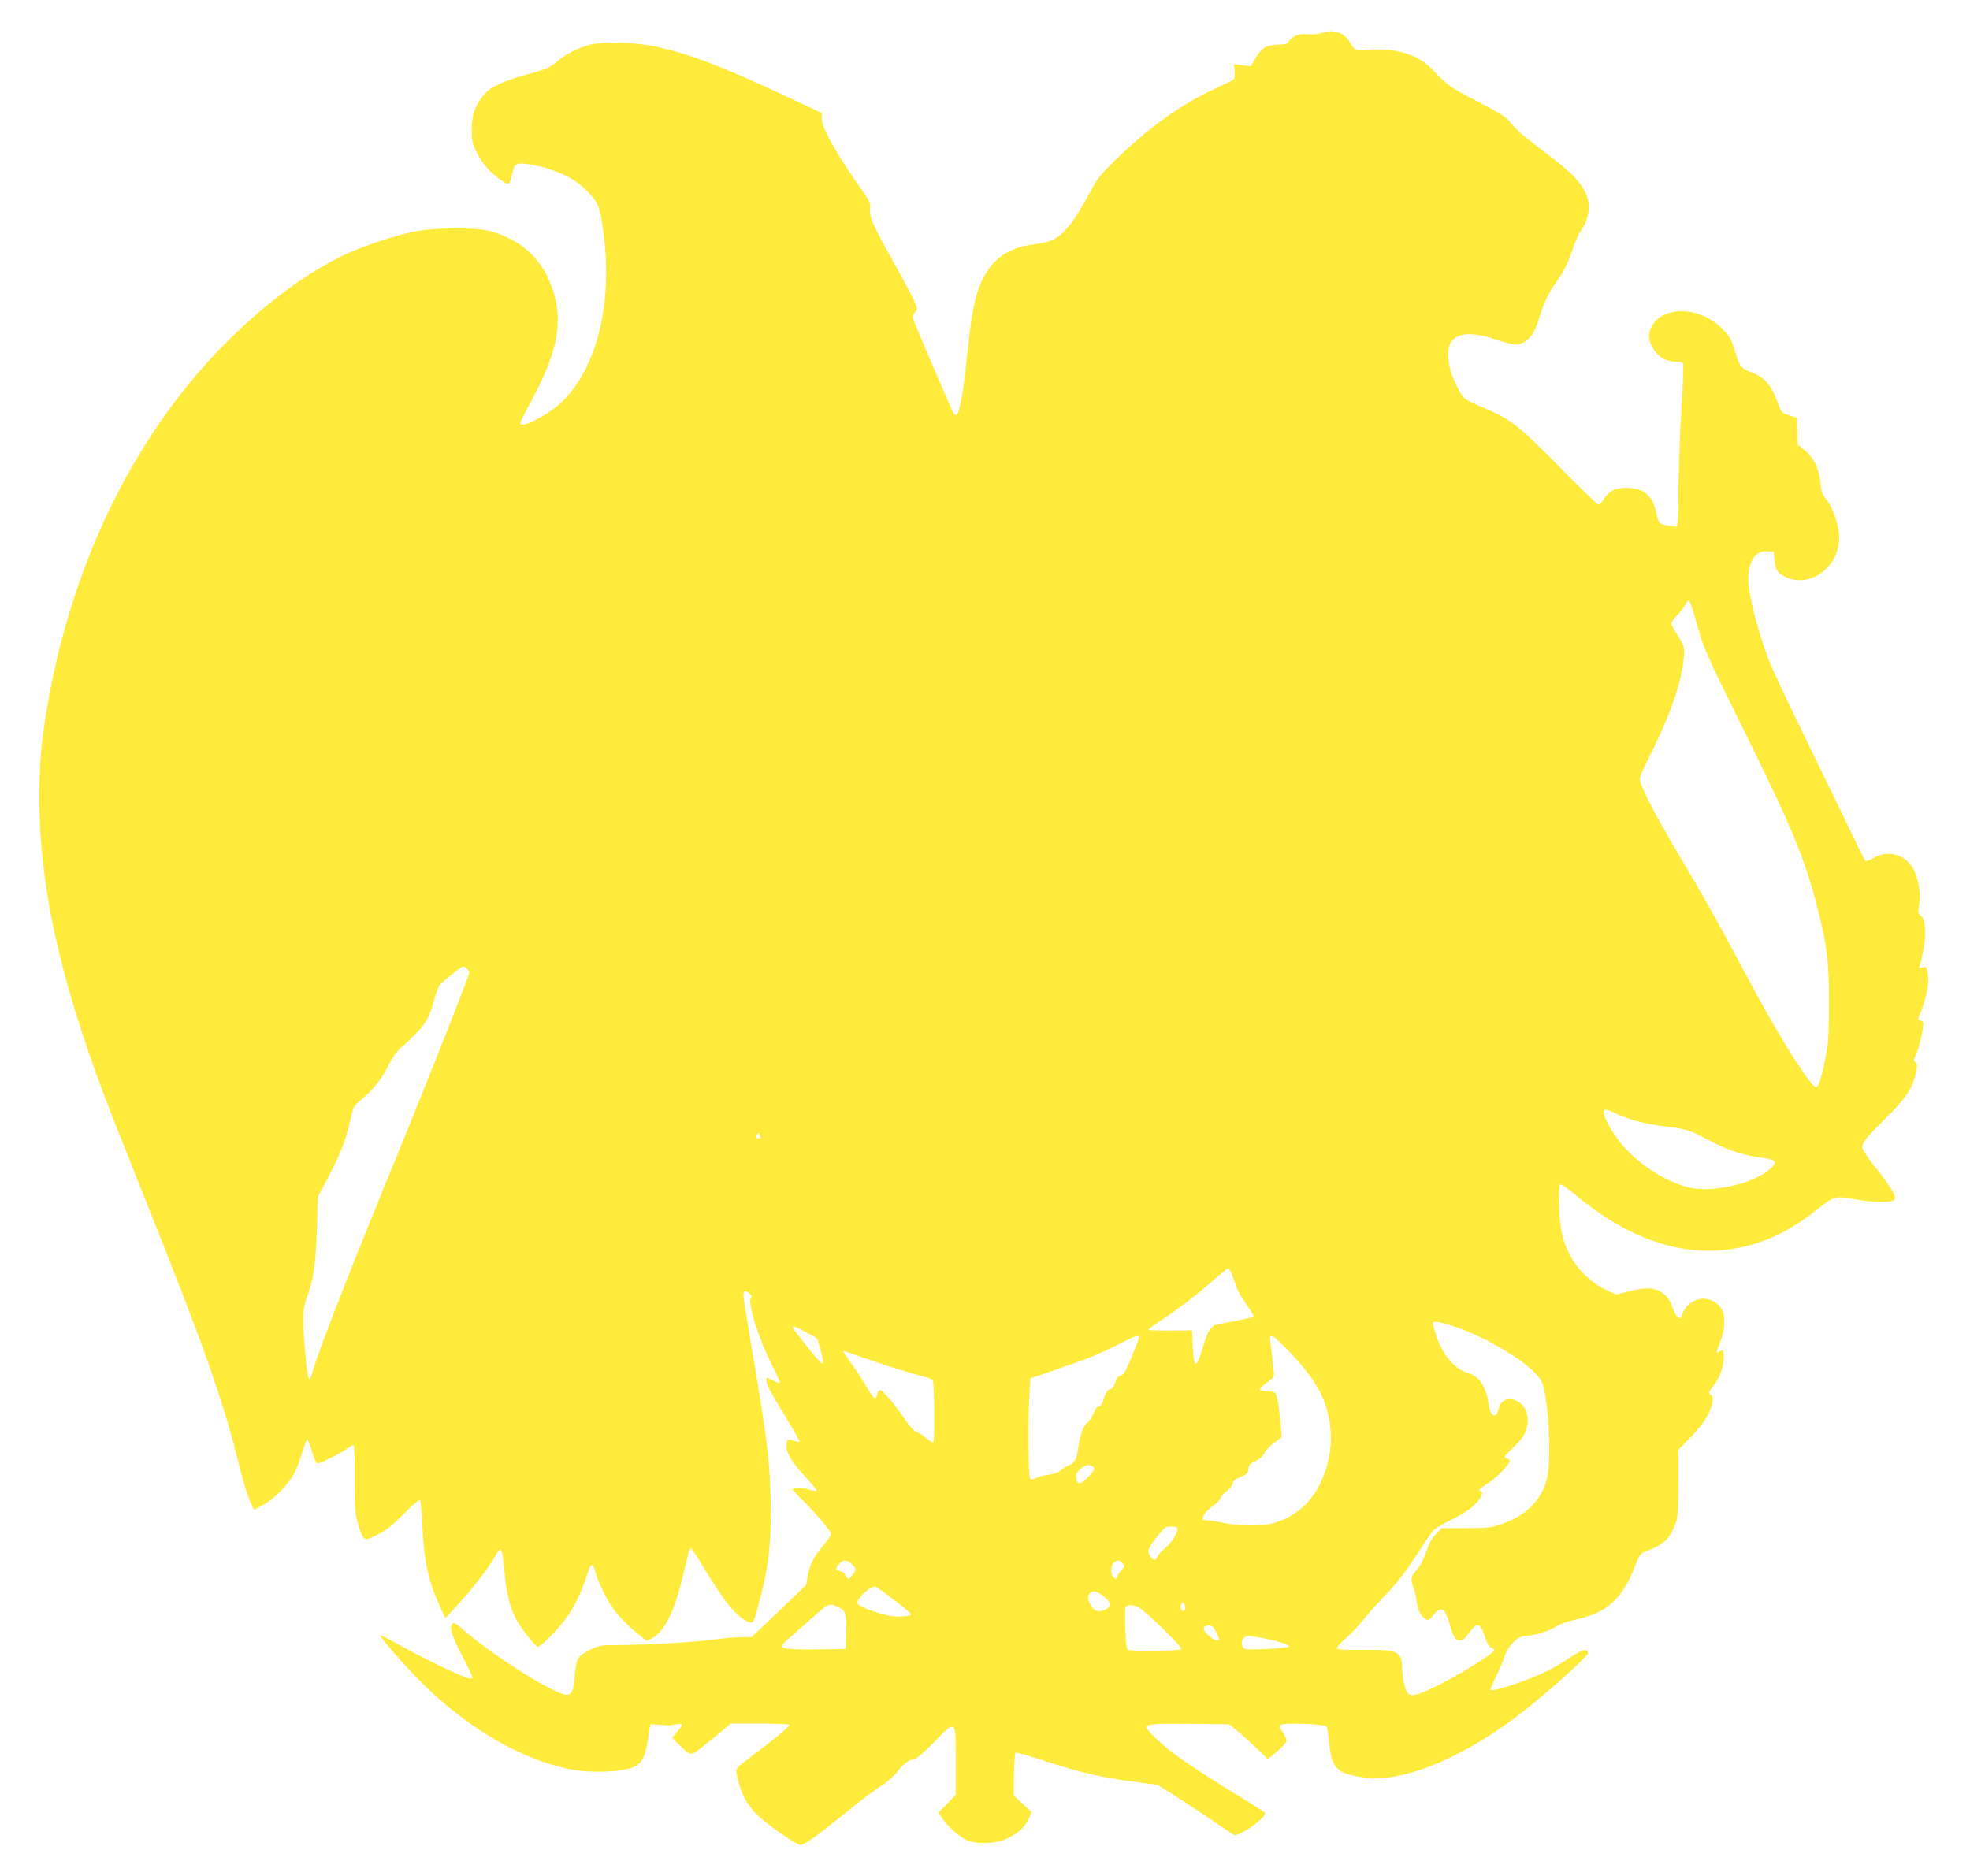 <?xml version="1.0" standalone="no"?>
<!DOCTYPE svg PUBLIC "-//W3C//DTD SVG 20010904//EN"
 "http://www.w3.org/TR/2001/REC-SVG-20010904/DTD/svg10.dtd">
<svg version="1.0" xmlns="http://www.w3.org/2000/svg"
 width="1280pt" height="1219pt" viewBox="0 0 1280 1219"
 preserveAspectRatio="xMidYMid meet">
<g transform="translate(0,1219) scale(0.1,-0.1)"
fill="#ffeb3b" stroke="none">
<path d="M8590 11976 c-22 -8 -57 -11 -92 -8 -60 5 -97 -10 -126 -50 -10 -13
-26 -18 -64 -18 -74 0 -114 -23 -150 -87 l-31 -54 -54 7 -55 7 4 -49 c3 -43 0
-49 -22 -60 -14 -7 -77 -37 -140 -67 -202 -97 -405 -244 -608 -442 -93 -90
-122 -125 -159 -195 -112 -209 -180 -296 -258 -331 -22 -10 -78 -22 -124 -28
-184 -23 -297 -119 -359 -306 -28 -82 -47 -204 -72 -445 -22 -218 -47 -351
-68 -358 -7 -2 -19 13 -28 35 -9 21 -69 162 -135 313 -65 151 -119 281 -119
289 0 8 7 23 16 33 16 16 15 21 -5 70 -12 28 -69 137 -127 240 -141 252 -168
311 -161 361 5 35 0 47 -52 121 -160 224 -261 404 -261 462 l0 39 -221 104
c-433 203 -660 289 -874 331 -129 26 -321 31 -405 11 -78 -19 -167 -63 -224
-113 -43 -37 -66 -47 -168 -75 -178 -49 -261 -87 -303 -137 -59 -73 -79 -129
-80 -226 0 -76 3 -92 32 -150 35 -72 88 -132 159 -181 53 -36 55 -35 73 46 15
66 26 71 124 55 92 -16 197 -53 268 -96 65 -39 144 -120 164 -169 23 -54 45
-209 52 -360 18 -428 -117 -803 -350 -969 -101 -72 -207 -116 -207 -85 0 6 31
68 69 138 196 359 223 576 104 821 -67 138 -194 239 -364 287 -97 27 -378 25
-513 -5 -137 -30 -349 -103 -453 -155 -263 -130 -534 -337 -788 -598 -576
-594 -973 -1416 -1130 -2342 -37 -220 -49 -354 -49 -572 -1 -568 124 -1148
414 -1925 34 -91 164 -421 290 -735 351 -877 485 -1254 576 -1618 45 -180 75
-279 101 -330 l14 -28 60 32 c69 37 161 131 201 205 15 27 38 88 51 134 14 47
28 85 33 85 4 0 18 -35 31 -77 13 -43 28 -78 34 -78 18 0 138 58 183 89 24 17
48 31 53 31 5 0 9 -100 8 -222 0 -203 2 -229 22 -293 36 -113 35 -113 123 -69
59 29 95 58 174 137 64 65 101 95 106 88 4 -7 10 -80 14 -162 10 -233 39 -364
117 -534 l32 -70 75 80 c92 99 200 237 242 310 49 86 51 82 69 -100 12 -126
30 -204 67 -281 30 -65 130 -194 149 -194 24 0 151 133 203 213 48 73 93 175
123 275 7 23 18 42 24 42 7 0 18 -21 24 -47 19 -74 85 -202 139 -268 27 -33
82 -87 122 -120 l72 -59 36 19 c78 43 142 169 194 383 17 70 35 144 40 165 5
20 12 37 17 37 4 0 42 -57 84 -127 129 -218 216 -324 290 -352 34 -13 34 -12
82 175 52 199 69 376 62 634 -7 252 -24 384 -112 907 -36 211 -65 394 -65 408
0 29 16 32 41 9 14 -13 16 -20 7 -34 -21 -34 55 -269 144 -443 28 -54 48 -100
45 -103 -3 -3 -23 4 -46 16 l-41 20 0 -28 c0 -19 37 -88 111 -207 60 -97 107
-180 104 -183 -3 -3 -20 -1 -37 6 -40 15 -48 9 -48 -37 0 -47 34 -101 129
-204 40 -44 70 -81 68 -84 -3 -2 -22 0 -44 6 -44 13 -113 14 -113 3 0 -4 28
-34 61 -67 86 -84 189 -205 189 -223 0 -8 -23 -41 -51 -75 -63 -76 -88 -123
-101 -198 l-10 -59 -177 -169 -178 -170 -54 1 c-30 1 -110 -6 -179 -15 -131
-18 -459 -37 -642 -37 -93 0 -115 -3 -160 -24 -94 -44 -104 -59 -113 -172 -8
-99 -22 -130 -55 -127 -89 9 -468 248 -668 421 -50 44 -66 52 -73 41 -19 -30
-6 -73 61 -203 39 -74 70 -140 70 -146 0 -8 -9 -10 -27 -5 -49 12 -274 120
-423 202 -80 45 -147 79 -149 77 -6 -6 107 -140 209 -247 309 -327 675 -551
1015 -622 147 -32 378 -20 441 22 40 25 56 64 73 167 l17 101 44 -2 c25 -2 54
-3 65 -4 11 -1 37 2 58 6 46 9 48 -2 5 -50 l-31 -36 44 -45 c59 -61 73 -68
104 -52 13 7 71 53 129 101 l104 87 191 0 c112 0 191 -4 191 -9 0 -11 -98 -92
-247 -204 -99 -75 -102 -78 -97 -110 21 -117 56 -189 128 -265 52 -55 261
-202 287 -202 23 0 113 64 292 209 92 75 197 155 234 177 39 25 82 63 105 93
38 50 81 81 113 81 9 0 63 47 120 105 150 153 145 157 145 -117 l0 -222 -57
-58 -56 -57 28 -41 c36 -52 103 -112 153 -136 59 -30 191 -26 262 7 75 35 119
75 143 128 l20 45 -59 55 -58 54 2 136 c2 75 6 139 10 142 4 4 93 -22 197 -56
211 -70 359 -105 579 -134 l148 -20 91 -57 c51 -32 160 -103 242 -159 83 -56
155 -105 161 -108 29 -17 204 104 204 141 0 4 -60 43 -132 87 -206 125 -379
238 -465 303 -90 68 -173 149 -173 168 0 21 53 25 301 22 l236 -3 49 -40 c27
-22 83 -73 126 -113 l76 -73 61 51 c34 28 61 59 61 68 0 10 -12 35 -26 56 -21
31 -24 40 -13 48 22 15 288 5 298 -11 5 -7 12 -47 15 -90 17 -184 47 -216 233
-242 258 -36 674 142 1063 456 182 146 391 337 388 354 -6 31 -38 22 -120 -32
-46 -30 -107 -67 -137 -82 -122 -61 -365 -142 -375 -126 -3 4 13 43 35 87 21
43 47 103 56 132 22 69 87 132 136 132 53 0 148 29 197 60 28 18 76 35 125 45
201 41 305 133 386 342 25 66 38 87 58 95 132 52 164 80 202 175 22 55 24 71
24 275 l0 216 81 84 c83 85 127 155 140 223 5 30 3 41 -11 51 -16 12 -15 16
15 54 42 54 70 128 70 190 0 48 -1 50 -21 40 -11 -7 -22 -10 -25 -8 -2 2 9 33
23 68 32 79 36 173 9 214 -69 107 -223 79 -260 -46 -8 -26 -32 -12 -46 25 -28
75 -41 97 -74 122 -50 38 -106 42 -215 15 l-89 -22 -46 20 c-155 69 -263 199
-306 368 -21 82 -29 317 -11 328 5 3 53 -31 107 -76 371 -307 744 -416 1106
-324 163 41 304 116 469 247 98 78 104 79 244 54 103 -19 229 -20 243 -2 17
20 -15 76 -118 205 -50 62 -90 122 -90 133 0 36 21 62 149 189 136 135 179
200 200 300 10 46 9 56 -3 65 -13 10 -12 16 3 51 17 38 34 101 46 177 5 34 3
39 -15 44 -15 4 -19 10 -14 22 51 121 70 214 60 285 -7 44 -9 46 -33 40 -22
-6 -25 -4 -20 10 4 9 14 53 23 98 22 106 15 205 -15 227 -19 15 -20 21 -12 67
14 70 -3 174 -36 236 -52 96 -166 128 -261 72 -24 -14 -48 -22 -52 -18 -5 5
-65 126 -133 269 -69 143 -200 413 -291 600 -92 187 -183 383 -203 435 -75
198 -133 428 -133 525 0 120 46 189 124 183 l41 -3 5 -56 c6 -65 20 -85 75
-110 158 -72 345 67 345 256 0 84 -43 204 -95 266 -16 20 -23 45 -28 98 -7 87
-42 156 -103 207 l-43 35 -3 87 -3 87 -50 16 c-49 15 -50 17 -76 86 -42 115
-83 161 -175 196 -66 26 -72 35 -104 146 -18 61 -30 83 -72 127 -150 159 -409
163 -474 7 -19 -44 -10 -92 28 -144 33 -46 79 -69 138 -69 26 0 43 -5 46 -15
3 -8 -2 -139 -11 -292 -10 -153 -18 -388 -19 -523 -2 -236 -3 -245 -22 -242
-109 16 -106 13 -123 92 -24 113 -81 159 -196 160 -71 0 -115 -23 -146 -75
-12 -19 -26 -35 -32 -35 -7 0 -120 109 -252 243 -266 271 -323 315 -495 387
-58 24 -115 52 -126 62 -12 10 -38 55 -59 100 -46 98 -59 202 -31 257 37 71
137 78 304 22 108 -36 135 -38 180 -11 42 26 67 68 93 155 28 92 64 169 110
230 47 64 81 133 108 218 11 37 33 87 49 110 88 131 72 247 -53 372 -31 30
-115 100 -188 154 -141 107 -181 142 -222 195 -19 25 -73 59 -205 127 -176 90
-196 104 -294 208 -92 97 -235 141 -413 127 -88 -7 -89 -7 -123 51 -37 62
-110 86 -180 59z m2427 -3812 c50 -184 60 -207 318 -729 305 -616 387 -812
470 -1130 64 -243 79 -362 79 -625 0 -183 -4 -257 -17 -332 -28 -148 -50 -223
-67 -223 -32 0 -216 289 -393 615 -52 96 -144 267 -204 380 -61 113 -181 324
-267 468 -155 260 -253 443 -275 514 -12 35 -9 42 65 190 135 270 210 495 216
650 1 47 -3 60 -40 117 -23 35 -42 71 -42 81 0 9 18 33 39 54 22 22 45 52 52
68 6 16 17 27 23 25 6 -2 25 -57 43 -123z m-7983 -2270 c9 -8 16 -17 16 -20 0
-22 -259 -678 -520 -1314 -270 -659 -462 -1152 -495 -1272 -29 -101 -35 -82
-55 149 -15 184 -13 250 11 313 45 118 61 225 68 450 l7 215 67 126 c76 143
117 247 142 364 21 97 19 93 78 144 76 65 131 134 171 217 26 54 52 89 94 127
140 127 169 170 202 298 10 38 25 80 34 94 15 23 143 125 157 125 4 0 15 -7
23 -16z m7474 -944 c79 -37 188 -65 312 -80 131 -15 161 -24 275 -85 122 -66
222 -100 338 -116 107 -15 119 -25 75 -69 -101 -99 -383 -165 -538 -126 -153
40 -321 148 -431 278 -88 105 -145 228 -106 228 6 0 41 -14 75 -30z m-5568
-146 c0 -14 -12 -19 -23 -8 -9 9 4 35 14 28 5 -3 9 -12 9 -20z m3075 -924 c26
-79 36 -98 92 -179 24 -35 42 -65 39 -68 -4 -4 -101 -24 -228 -47 -49 -9 -71
-41 -103 -152 -42 -143 -58 -141 -65 9 l-5 102 -142 -1 c-79 -1 -143 1 -143 5
1 3 51 39 112 80 113 76 234 171 342 268 33 29 64 52 69 50 6 -2 20 -32 32
-67z m1435 -310 c220 -73 498 -245 560 -346 51 -81 76 -530 37 -659 -41 -137
-143 -231 -306 -284 -54 -18 -90 -21 -219 -21 l-154 0 -38 -38 c-26 -26 -44
-59 -63 -115 -17 -51 -39 -92 -62 -118 -39 -43 -42 -60 -21 -116 8 -21 17 -59
20 -86 7 -58 29 -102 58 -118 19 -10 25 -8 51 25 50 62 77 48 106 -57 26 -88
37 -107 66 -107 19 0 35 13 61 51 51 70 72 65 100 -21 14 -45 27 -68 42 -75
12 -5 22 -13 22 -17 0 -21 -265 -184 -402 -247 -110 -51 -140 -57 -161 -33
-19 21 -37 103 -37 169 0 100 -34 115 -251 112 -100 -2 -163 1 -170 8 -7 7 9
26 51 63 34 29 89 87 122 129 34 42 101 117 149 166 59 60 119 138 183 235 52
80 102 155 111 167 8 13 57 43 108 69 104 52 150 83 189 128 27 31 37 66 18
66 -22 0 -7 17 46 50 54 33 144 126 144 147 0 6 -10 13 -22 16 -21 6 -17 11
38 64 34 32 68 72 77 90 41 79 27 170 -32 210 -62 42 -121 21 -136 -48 -13
-59 -49 -44 -60 24 -21 134 -60 193 -145 218 -85 26 -166 128 -204 258 -9 30
-16 58 -16 63 0 16 53 8 140 -22z m-4213 -37 c37 -20 69 -38 71 -39 4 -2 42
-145 42 -156 0 -24 -29 4 -107 103 -49 61 -89 115 -91 120 -7 17 17 9 85 -28z
m2163 -35 c0 -7 -22 -65 -48 -128 -38 -91 -52 -116 -69 -118 -15 -2 -26 -16
-36 -45 -9 -30 -20 -43 -35 -45 -16 -3 -26 -17 -39 -58 -12 -38 -22 -54 -34
-54 -11 0 -23 -16 -35 -46 -10 -25 -28 -53 -41 -61 -24 -16 -46 -78 -58 -167
-9 -68 -23 -93 -59 -107 -17 -7 -42 -22 -56 -34 -16 -14 -44 -25 -77 -28 -29
-3 -65 -13 -82 -21 -23 -13 -32 -13 -38 -4 -11 19 -15 353 -6 512 l8 139 180
62 c196 67 273 98 410 168 95 49 115 55 115 35z m973 -87 c164 -172 236 -292
263 -443 26 -144 7 -279 -57 -416 -66 -137 -176 -228 -319 -263 -72 -17 -216
-15 -310 5 -41 9 -87 16 -101 16 -14 0 -28 3 -32 6 -13 13 19 56 65 89 26 19
48 41 48 49 0 8 18 29 40 46 22 18 40 40 40 51 0 15 14 26 49 41 43 17 50 24
53 52 2 26 11 35 47 52 28 14 48 32 56 51 7 16 35 46 63 67 l50 37 -4 57 c-10
113 -24 204 -34 223 -8 14 -21 19 -55 19 -24 0 -46 4 -49 9 -3 5 17 26 45 46
48 34 50 38 45 73 -3 20 -8 64 -11 97 -3 33 -8 77 -11 98 -9 59 14 47 119 -62z
m-2713 -61 c80 -28 200 -66 267 -85 68 -18 127 -36 133 -40 11 -7 15 -397 4
-408 -4 -3 -25 9 -48 29 -22 19 -51 37 -63 41 -15 3 -43 34 -75 82 -64 96
-147 193 -162 188 -6 -2 -13 -14 -16 -27 -10 -41 -24 -32 -66 43 -23 39 -67
107 -98 150 -31 43 -56 81 -56 84 0 7 0 6 180 -57z m1434 -686 c25 -10 19 -29
-25 -73 -47 -49 -73 -50 -77 -5 -2 25 3 37 28 58 32 27 47 31 74 20z m556
-409 c0 -31 -40 -93 -80 -125 -23 -18 -46 -44 -51 -57 -11 -29 -29 -26 -49 10
-17 31 -11 46 56 131 41 51 48 56 84 56 29 0 40 -4 40 -15z m-2115 -230 c30
-29 31 -35 4 -69 -25 -32 -31 -32 -44 -4 -6 13 -19 24 -30 26 -35 7 -40 20
-15 47 30 32 54 32 85 0z m1759 6 c16 -18 16 -20 -8 -44 -14 -15 -26 -33 -26
-42 0 -18 -12 -19 -28 -3 -17 17 -15 74 4 92 20 21 37 20 58 -3z m-1486 -237
c62 -47 112 -89 112 -93 0 -17 -104 -22 -160 -7 -111 29 -185 60 -188 79 -6
29 78 107 113 107 6 0 61 -38 123 -86z m1360 25 c50 -36 56 -69 17 -87 -46
-21 -74 -15 -95 21 -23 36 -26 67 -8 85 19 19 41 14 86 -19z m532 -75 c0 -26
-17 -33 -26 -9 -8 20 3 48 16 40 5 -3 10 -17 10 -31z m-2248 0 c43 -22 49 -44
46 -161 l-3 -108 -165 -3 c-181 -3 -250 3 -250 21 0 7 19 29 43 48 23 20 91
80 151 133 115 103 114 102 178 70z m1953 -3 c49 -30 281 -258 272 -267 -12
-12 -329 -17 -347 -5 -11 7 -15 40 -18 135 -3 69 -2 132 1 141 9 21 55 19 92
-4z m493 -150 c12 -21 22 -44 22 -50 0 -21 -34 -11 -67 21 -35 34 -41 53 -20
61 29 12 45 5 65 -32z m308 -46 c97 -19 176 -44 169 -55 -6 -10 -246 -24 -280
-16 -43 11 -30 86 16 86 10 0 52 -7 95 -15z"/>
</g>
</svg>
